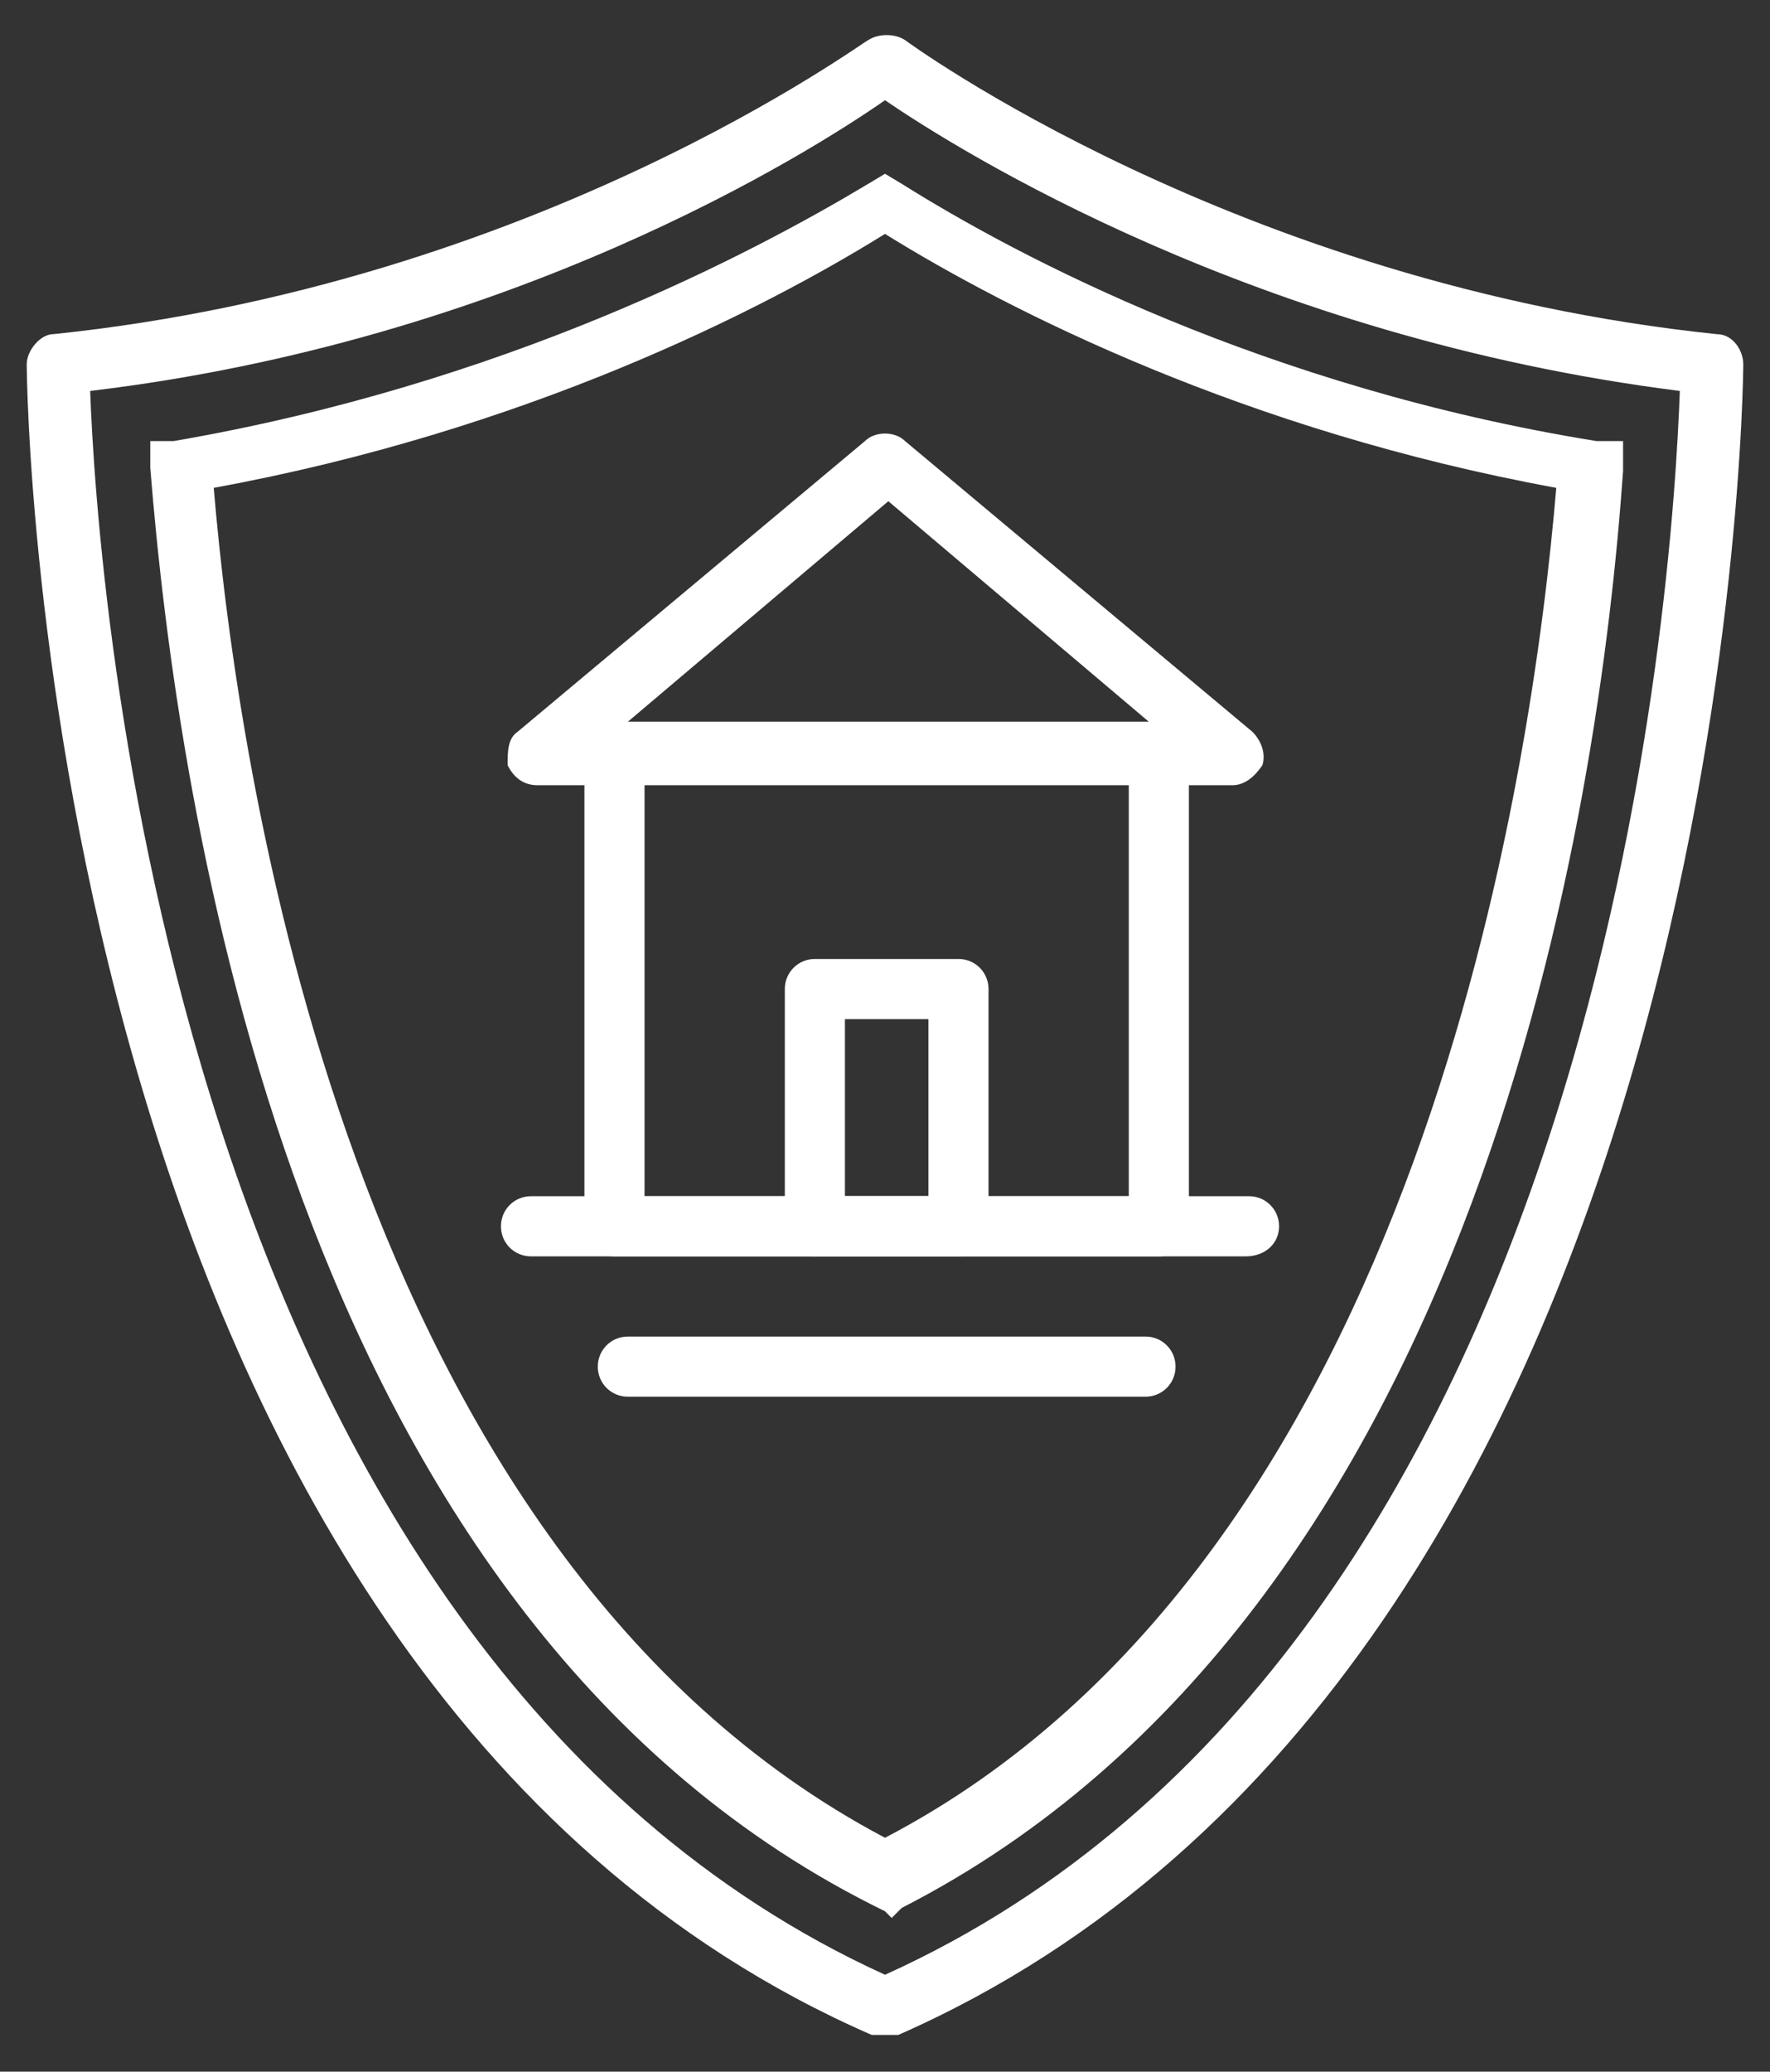 <svg xmlns="http://www.w3.org/2000/svg" viewBox="0 0 53 62"><rect x="0" y="0" width="53" height="62" fill="#333333" stroke="none"/><defs><style> .st0 { fill: #fff; } </style></defs><path class="st0" d="M26.5,60.9c0,0-.3,0-.4,0C1.1,50,.8,11.3.8,10.9s.4-.9.8-.9C16.1,8.5,25.9,1.2,26,1.2c.3-.2.8-.2,1.1,0,0,0,9.9,7.3,24.3,8.8.5,0,.8.5.8.9s-.3,39-25.3,50h-.3ZM2.7,11.7c.2,5.5,2.3,37.6,23.8,47.4,21.7-9.8,23.6-41.9,23.8-47.4-12.7-1.6-21.6-7.2-23.8-8.7-2.3,1.6-11.2,7.2-23.8,8.7Z"></path><path class="st0" d="M26.5,57.2l-.4-.2C8.7,48.2,5.3,24,4.5,14v-.8c0,0,.7,0,.7,0,9.9-1.7,17.3-5.6,20.8-7.7l.5-.3.5.3c3.5,2.2,10.9,6.1,20.8,7.7h.8c0,0,0,.9,0,.9-.7,10-4.2,34.1-21.6,43l-.3.3ZM6.4,14.6c.7,8.3,4,31.9,20.1,40.4,16.1-8.4,19.4-32.1,20.1-40.4-9.3-1.7-16.4-5.3-20.1-7.6-3.7,2.3-10.8,5.9-20.1,7.6Z"></path><path class="st0" d="M34.7,37.6h-16.3c-.5,0-.9-.4-.9-.9v-14.2c0-.5.4-.9.9-.9h16.3c.5,0,.9.4.9.9v14.2c0,.5-.4.9-.9.9ZM19.3,35.8h14.5v-12.4h-14.5v12.4Z"></path><path class="st0" d="M36.9,23.5h-20.8c-.4,0-.7-.2-.9-.6,0-.4,0-.8.3-1l10.4-8.7c.3-.3.9-.3,1.2,0l10.4,8.7c.3.3.4.7.3,1-.2.3-.5.6-.9.6ZM18.7,21.6h15.7l-7.8-6.6-7.8,6.6Z"></path><path class="st0" d="M28.7,37.6h-4.3c-.5,0-.9-.4-.9-.9v-7.1c0-.5.4-.9.9-.9h4.3c.5,0,.9.4.9.9v7.1c0,.5-.4.9-.9.9ZM25.3,35.8h2.5v-5.3h-2.5v5.3Z"></path><path class="st0" d="M37.2,37.6H15.9c-.5,0-.9-.4-.9-.9s.4-.9.9-.9h21.5c.5,0,.9.4.9.9s-.4.9-1,.9Z"></path><path class="st0" d="M34.3,41.8h-15.5c-.5,0-.9-.4-.9-.9s.4-.9.9-.9h15.5c.5,0,.9.4.9.9,0,.5-.4.9-.9.9Z"></path></svg>